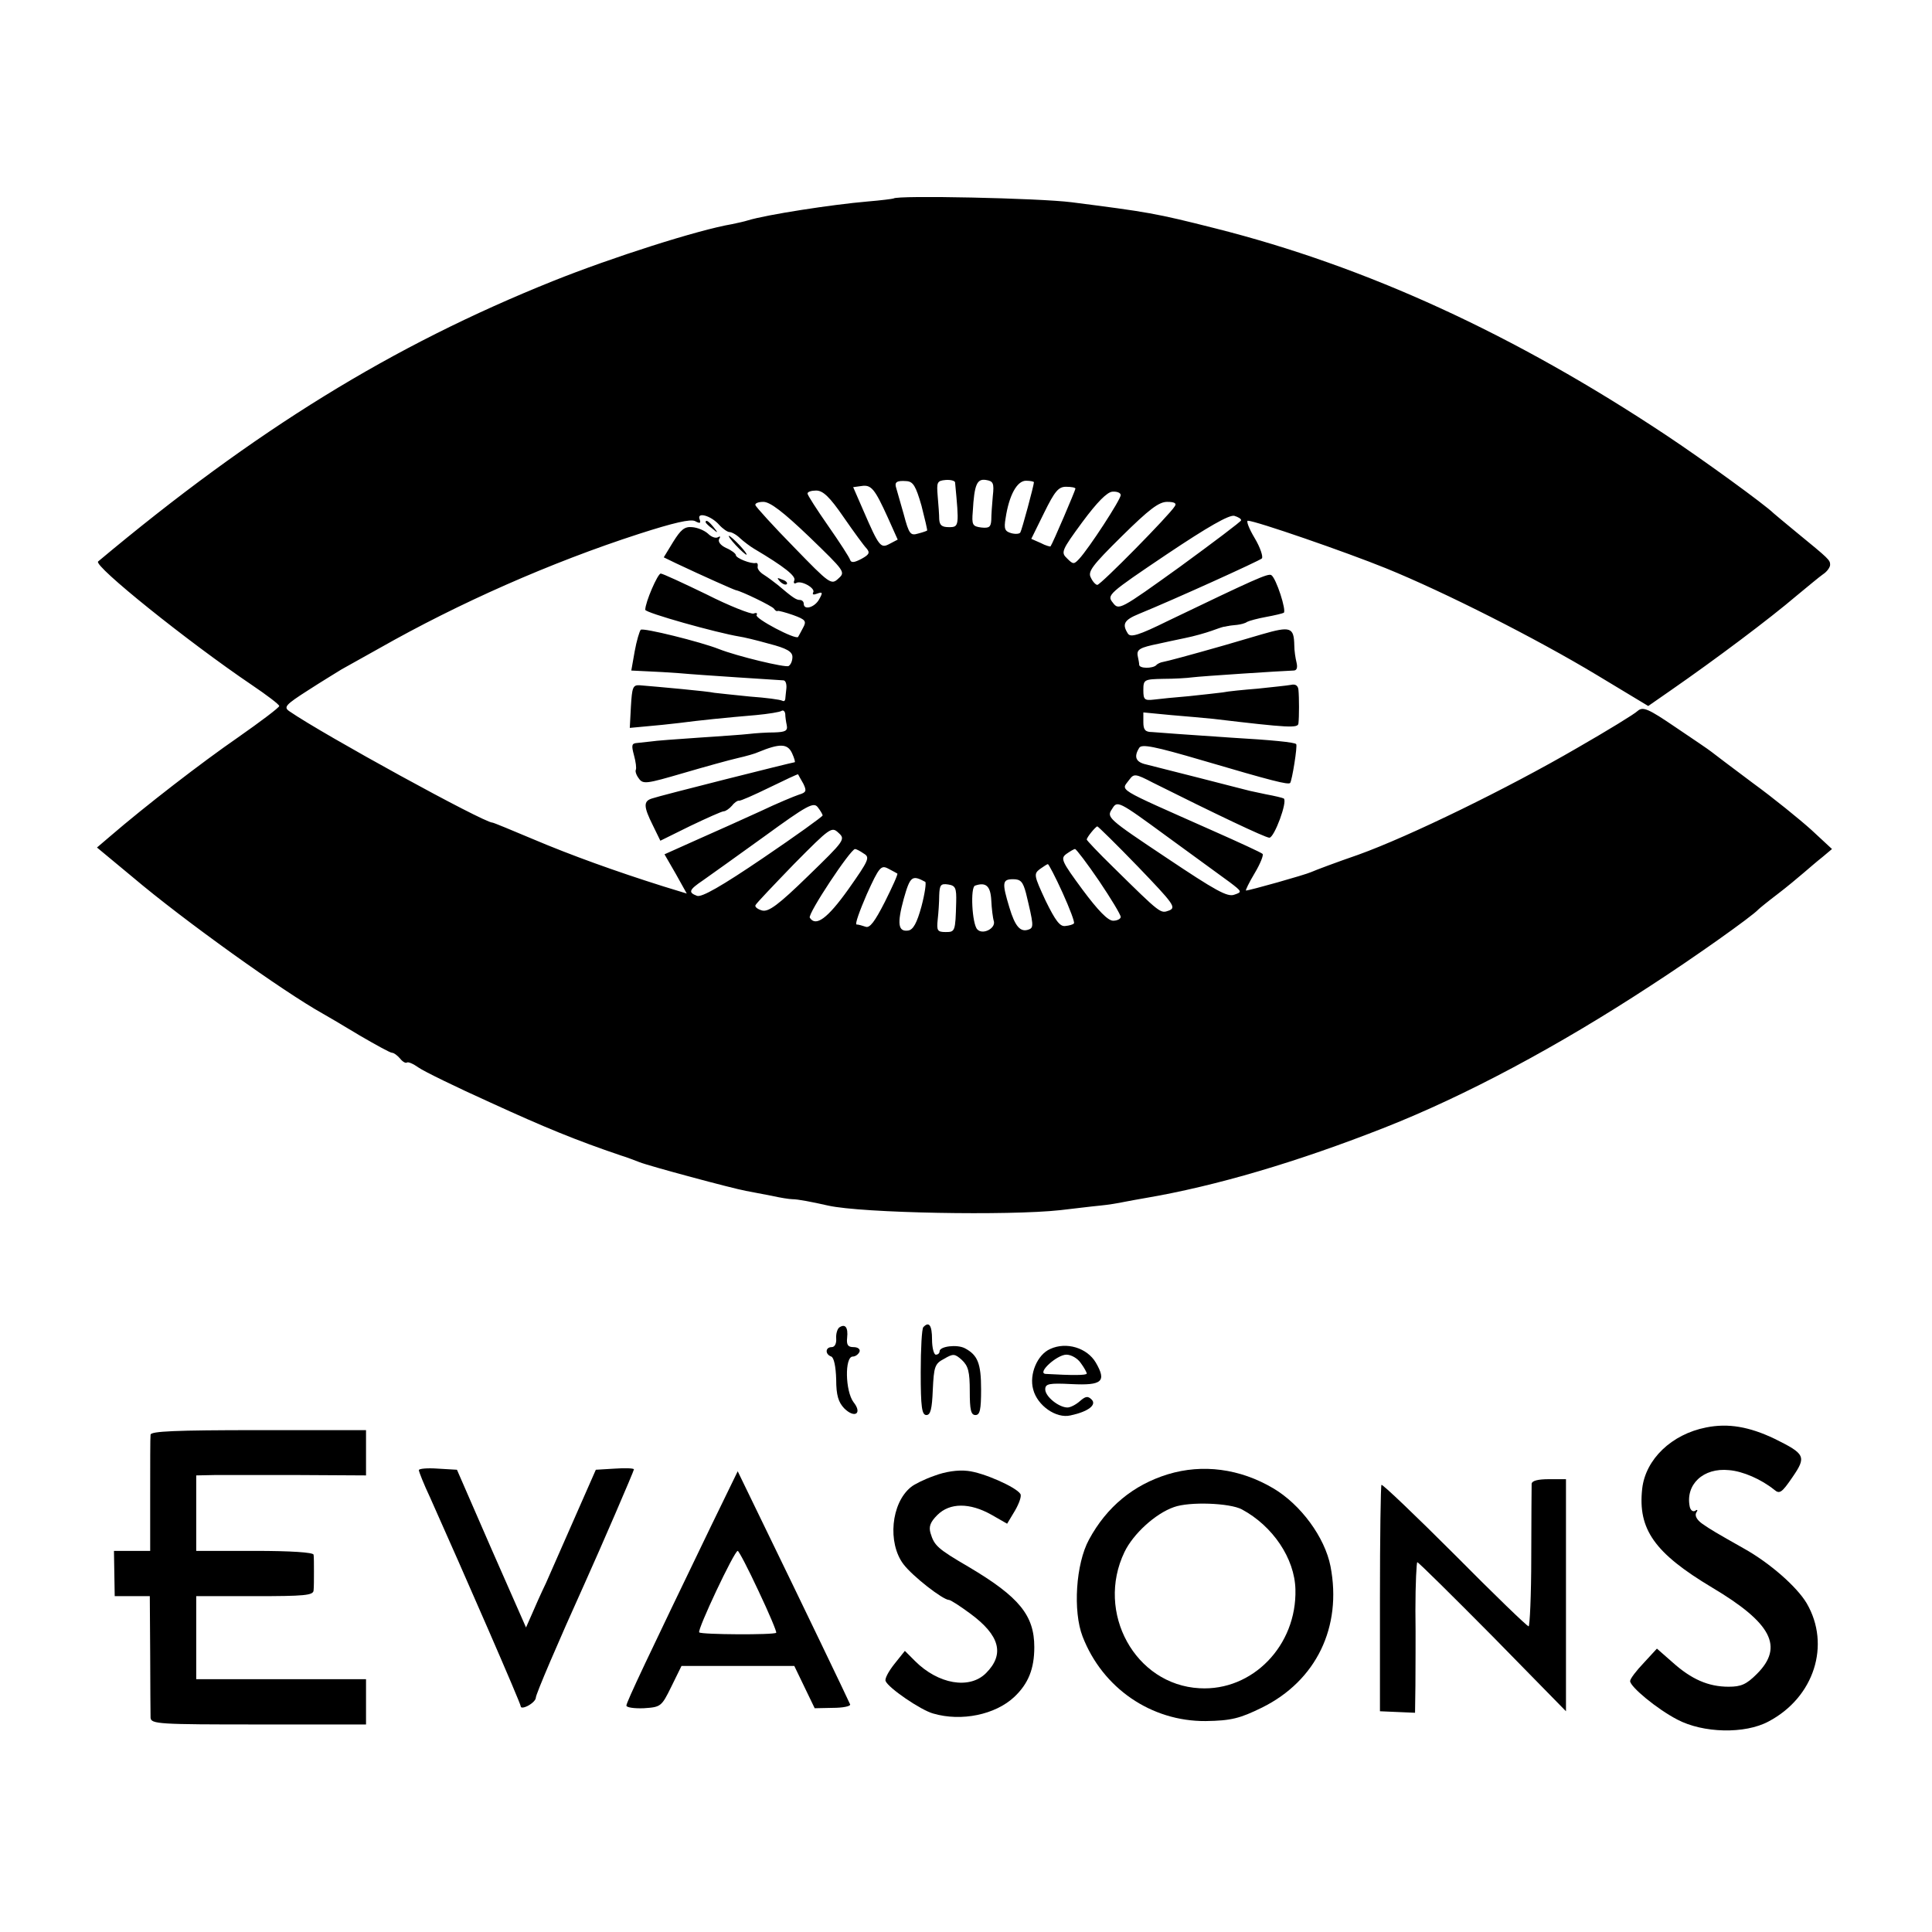 <?xml version="1.0" standalone="no"?>
<!DOCTYPE svg PUBLIC "-//W3C//DTD SVG 20010904//EN"
 "http://www.w3.org/TR/2001/REC-SVG-20010904/DTD/svg10.dtd">
<svg version="1.0" xmlns="http://www.w3.org/2000/svg"
 width="512pt" height="512pt" viewBox="0 0 512 512"
 preserveAspectRatio="xMidYMid meet">
<g transform="translate(0,512) scale(0.1,-0.1)"
fill="#000000" stroke="none">
<path d="M2368 4594 c-2 -1 -33 -5 -69 -8 -94 -8 -268 -35 -317 -50 -9 -3 -28
-7 -42 -10 -89 -15 -318 -88 -475 -151 -426 -171 -788 -394 -1205 -743 -13
-11 237 -212 407 -327 40 -27 73 -52 73 -56 0 -4 -49 -41 -109 -83 -97 -67
-246 -182 -340 -263 l-34 -29 94 -78 c137 -116 400 -304 504 -362 11 -6 55
-32 98 -58 43 -25 81 -46 86 -46 5 0 14 -7 21 -15 7 -9 15 -13 18 -11 3 3 17
-3 31 -13 14 -10 100 -52 191 -93 144 -66 227 -100 345 -140 17 -5 39 -14 50
-18 25 -10 244 -69 282 -76 15 -3 46 -9 68 -13 22 -5 47 -9 55 -9 14 0 51 -7
95 -17 90 -20 479 -27 615 -12 36 4 83 10 105 12 22 2 51 7 65 10 14 3 39 7
55 10 188 32 404 96 635 187 213 84 457 214 703 375 113 73 271 185 287 203 3
3 25 21 50 40 25 19 56 45 70 57 14 12 36 31 50 42 l25 21 -55 51 c-30 27
-100 84 -155 124 -55 41 -105 79 -110 83 -6 5 -49 34 -95 65 -72 49 -86 55
-100 43 -8 -8 -80 -52 -160 -98 -184 -107 -444 -234 -580 -283 -58 -20 -114
-41 -125 -46 -18 -8 -164 -49 -173 -49 -2 0 8 21 23 46 15 25 24 48 21 51 -2
3 -63 31 -133 62 -263 117 -242 104 -220 135 12 16 16 16 62 -8 164 -82 298
-146 309 -146 13 0 49 97 38 104 -4 2 -25 7 -47 11 -22 5 -44 9 -50 11 -5 1
-62 16 -125 32 -63 16 -127 32 -142 36 -28 6 -34 20 -19 44 6 11 41 4 167 -33
187 -55 227 -65 233 -60 5 6 20 99 16 103 -4 5 -67 11 -170 17 -55 4 -120 8
-145 10 -25 2 -55 4 -67 5 -18 0 -23 6 -23 26 l0 26 73 -7 c39 -3 90 -8 112
-10 202 -24 225 -25 226 -12 2 17 2 69 0 89 -1 11 -8 16 -20 13 -11 -2 -51 -6
-88 -10 -37 -3 -79 -7 -93 -10 -14 -2 -54 -6 -90 -10 -36 -3 -77 -7 -92 -9
-25 -3 -28 0 -28 25 0 28 2 29 53 30 28 0 63 2 77 4 23 3 237 17 268 18 9 0
11 8 8 21 -3 12 -6 32 -6 46 -1 48 -10 51 -86 29 -38 -11 -82 -24 -99 -29 -98
-28 -151 -42 -162 -44 -7 -1 -16 -5 -19 -9 -10 -9 -44 -9 -45 1 0 4 -2 15 -4
24 -3 17 6 22 55 32 14 3 45 10 70 15 25 5 56 14 70 19 14 5 28 10 33 11 4 0
9 2 12 2 3 1 13 2 23 3 9 1 22 4 27 8 6 3 28 9 50 13 22 4 43 9 47 11 8 5 -20
92 -33 100 -9 5 -46 -12 -273 -121 -79 -39 -100 -45 -107 -34 -16 25 -10 36
29 52 93 38 318 140 326 147 4 4 -4 29 -19 54 -15 25 -23 46 -18 46 20 0 260
-83 366 -126 155 -63 398 -186 559 -283 l136 -82 59 41 c121 84 261 189 335
252 28 23 59 49 69 56 11 7 19 19 19 25 0 13 -2 15 -90 87 -30 25 -57 47 -60
50 -22 22 -187 142 -285 207 -402 267 -794 447 -1195 548 -158 40 -177 43
-380 69 -86 11 -463 19 -472 10z m74 -814 c9 -35 16 -65 15 -66 -1 -1 -12 -5
-24 -8 -20 -6 -24 -2 -38 51 -9 32 -18 63 -20 70 -5 15 1 20 27 18 18 -1 25
-13 40 -65z m89 62 c11 -116 11 -119 -16 -119 -19 0 -25 5 -26 21 0 11 -2 39
-4 61 -3 37 -2 41 21 43 13 1 24 -2 25 -6z m100 -37 c-2 -22 -4 -50 -4 -63 -1
-19 -6 -22 -26 -20 -24 3 -26 7 -23 43 4 71 11 87 35 83 19 -3 22 -8 18 -43z
m109 37 c0 -8 -32 -127 -36 -133 -2 -4 -13 -5 -24 -2 -17 5 -20 11 -15 40 9
60 30 99 54 99 11 0 21 -2 21 -4z m-387 -94 l26 -58 -21 -11 c-24 -13 -28 -9
-70 88 l-27 62 22 3 c26 4 35 -7 70 -84z m497 77 c0 -4 -60 -145 -66 -153 -1
-1 -13 2 -26 9 l-25 11 34 69 c28 57 38 69 58 69 14 0 25 -2 25 -5z m-614 -76
c27 -39 54 -76 61 -83 9 -11 6 -16 -14 -27 -19 -10 -27 -11 -30 -3 -2 7 -28
47 -58 90 -30 43 -55 82 -55 86 0 5 11 8 23 8 18 0 36 -17 73 -71z m734 59 c0
-12 -84 -141 -110 -169 -14 -15 -16 -15 -32 1 -17 16 -15 21 40 96 40 54 66
80 80 81 12 1 22 -3 22 -9z m-825 -111 c94 -91 96 -93 77 -110 -19 -18 -23
-15 -118 83 -55 56 -100 106 -102 111 -2 5 7 9 21 9 18 0 53 -27 122 -93z
m968 81 c-13 -22 -196 -208 -205 -208 -4 0 -12 8 -17 19 -9 16 3 32 82 110 72
71 98 91 120 91 20 0 26 -4 20 -12z m-1207 -49 c9 -10 22 -19 27 -19 6 0 19
-7 29 -17 10 -9 26 -21 36 -27 81 -48 112 -73 107 -84 -3 -7 0 -10 5 -7 13 8
52 -14 45 -25 -3 -6 1 -7 11 -3 14 5 15 3 5 -15 -12 -22 -41 -30 -41 -12 0 6
-5 10 -10 10 -10 0 -19 6 -59 40 -10 8 -26 20 -37 27 -10 6 -18 16 -16 22 1 6
-1 10 -5 9 -13 -3 -53 13 -53 21 0 4 -12 13 -26 19 -15 7 -22 17 -18 24 4 6 3
8 -4 4 -6 -3 -17 1 -26 10 -9 8 -27 16 -42 17 -20 2 -30 -7 -50 -39 l-25 -41
33 -16 c72 -34 153 -70 158 -71 16 -3 96 -42 101 -49 3 -5 8 -8 10 -6 2 1 21
-4 41 -11 33 -12 36 -16 26 -34 -6 -12 -12 -22 -13 -24 -7 -8 -115 49 -110 58
3 5 0 7 -8 4 -7 -2 -64 20 -125 51 -62 30 -116 55 -121 55 -8 0 -41 -76 -41
-96 0 -8 189 -61 250 -71 8 -1 43 -9 78 -19 47 -12 62 -21 62 -35 0 -10 -4
-20 -10 -24 -8 -5 -137 26 -185 45 -48 19 -201 57 -207 51 -3 -3 -11 -29 -16
-57 l-9 -51 41 -2 c23 -1 61 -3 86 -5 54 -5 261 -18 276 -19 6 0 9 -10 8 -21
-1 -12 -3 -25 -3 -29 -1 -5 -4 -6 -8 -4 -5 3 -43 8 -85 11 -42 4 -85 9 -95 10
-16 4 -149 16 -198 20 -18 1 -20 -6 -23 -56 l-3 -57 43 4 c24 2 63 6 88 9 53
7 122 14 204 21 32 3 63 8 67 11 5 3 9 -1 10 -8 0 -7 2 -21 4 -30 3 -15 -4
-18 -33 -19 -21 0 -50 -2 -67 -4 -16 -2 -77 -6 -135 -10 -58 -4 -114 -8 -125
-10 -11 -1 -28 -3 -37 -4 -14 -1 -15 -6 -8 -32 5 -18 7 -35 5 -39 -2 -4 1 -14
8 -23 11 -16 21 -14 117 14 58 17 123 35 145 40 22 5 47 12 55 16 56 23 77 23
89 -3 6 -13 9 -24 7 -24 -5 0 -359 -89 -378 -96 -23 -7 -23 -21 2 -71 l20 -41
79 39 c44 21 84 39 89 39 5 0 15 7 22 15 6 8 15 14 18 13 4 -1 40 15 81 35 41
20 75 36 76 35 1 -2 7 -13 14 -25 9 -19 8 -23 -12 -29 -12 -4 -58 -23 -102
-44 -44 -20 -119 -54 -167 -75 l-87 -39 30 -52 29 -52 -62 19 c-127 40 -246
83 -345 125 -57 24 -105 44 -108 44 -23 0 -448 233 -538 295 -16 11 -11 17 50
56 37 24 77 48 88 55 11 6 57 32 102 57 208 118 451 226 686 302 93 30 137 40
149 34 13 -7 16 -6 12 5 -8 20 30 10 52 -15z m1383 12 c0 -3 -73 -58 -162
-123 -160 -115 -162 -116 -178 -95 -16 20 -13 23 143 128 109 73 165 105 179
102 10 -3 19 -8 18 -12z m-1109 -782 c0 -3 -71 -54 -158 -113 -109 -74 -163
-105 -175 -100 -24 9 -21 16 16 41 17 12 90 64 162 116 114 83 131 92 142 78
7 -9 13 -19 13 -22z m1079 -177 c33 -25 33 -26 12 -33 -18 -7 -50 11 -180 98
-156 104 -159 107 -144 129 14 23 15 23 146 -73 73 -53 147 -107 166 -121z
m-1118 16 c-78 -76 -104 -95 -121 -91 -11 3 -20 9 -18 14 2 5 48 53 102 109
96 97 100 100 118 83 19 -17 17 -20 -81 -115z m875 25 c94 -98 102 -108 82
-116 -23 -8 -20 -11 -149 116 -38 37 -69 70 -69 72 0 6 23 34 28 35 2 0 51
-48 108 -107z m-727 35 c17 -10 14 -17 -41 -95 -55 -77 -86 -100 -102 -75 -6
10 108 182 120 182 3 0 13 -5 23 -12z m624 -73 c31 -46 57 -89 57 -95 0 -5 -9
-10 -20 -10 -14 0 -40 27 -81 82 -56 76 -59 83 -43 95 10 7 20 13 23 13 3 0
32 -38 64 -85z m-535 20 c2 -2 -13 -35 -33 -75 -27 -53 -40 -70 -51 -66 -9 3
-19 6 -24 6 -5 0 8 36 27 80 33 73 38 78 57 68 12 -6 22 -12 24 -13z m438 -51
c19 -42 33 -79 30 -81 -2 -3 -12 -6 -23 -7 -14 -2 -26 14 -52 67 -31 67 -32
71 -15 84 10 7 19 13 21 13 2 0 20 -34 39 -76z m-364 29 c3 -2 -1 -31 -10 -65
-12 -44 -22 -62 -35 -64 -27 -4 -30 18 -12 84 17 60 22 64 57 45z m267 -30
c20 -83 21 -91 8 -96 -23 -9 -37 8 -52 58 -20 66 -19 75 10 75 20 0 26 -7 34
-37z m-185 -24 c-2 -78 -3 -79 -28 -79 -22 0 -24 4 -21 33 2 17 4 47 4 64 1
28 4 32 24 29 19 -3 22 -9 21 -47z m93 5 c1 -21 4 -47 7 -56 4 -19 -30 -36
-44 -21 -14 14 -19 112 -6 116 29 10 41 -1 43 -39z"/>
<path d="M1870 3736 c0 -2 8 -10 18 -17 15 -13 16 -12 3 4 -13 16 -21 21 -21
13z"/>
<path d="M1950 3675 c13 -14 26 -25 28 -25 3 0 -5 11 -18 25 -13 14 -26 25
-28 25 -3 0 5 -11 18 -25z"/>
<path d="M2067 3579 c7 -7 15 -10 18 -7 3 3 -2 9 -12 12 -14 6 -15 5 -6 -5z"/>
<path d="M2224 1602 c-5 -4 -9 -17 -8 -29 1 -14 -4 -23 -12 -23 -17 0 -18 -19
-1 -25 7 -3 12 -26 13 -61 0 -42 6 -60 21 -76 28 -28 49 -14 25 16 -22 29 -24
121 -2 121 7 0 15 6 18 13 2 7 -5 12 -16 12 -15 0 -19 6 -17 25 3 27 -5 38
-21 27z"/>
<path d="M2447 1603 c-4 -3 -7 -57 -7 -120 0 -92 3 -113 15 -113 11 0 15 16
17 67 3 61 5 69 30 82 24 14 28 14 47 -3 17 -16 21 -31 21 -83 0 -49 3 -63 15
-63 12 0 15 14 15 68 0 69 -9 91 -43 109 -21 11 -67 5 -67 -8 0 -5 -4 -9 -10
-9 -5 0 -10 18 -10 40 0 38 -8 49 -23 33z"/>
<path d="M2783 1545 c-34 -15 -56 -67 -45 -107 11 -43 61 -78 99 -69 47 10 70
28 56 42 -10 10 -16 9 -31 -4 -10 -9 -25 -17 -33 -17 -23 0 -59 29 -59 48 0
15 10 17 70 14 81 -4 93 7 64 57 -23 39 -78 56 -121 36z m81 -37 c9 -12 16
-25 16 -28 0 -5 -39 -5 -109 -1 -24 2 30 51 55 51 13 0 30 -10 38 -22z"/>
<path d="M4521 1337 c-91 -18 -160 -84 -169 -162 -12 -108 33 -171 185 -262
158 -94 191 -157 119 -229 -28 -28 -42 -34 -75 -34 -54 0 -99 20 -149 65 l-41
36 -35 -38 c-20 -21 -36 -42 -36 -48 0 -15 71 -74 125 -102 68 -36 179 -39
242 -5 121 64 165 203 101 313 -26 44 -98 107 -166 145 -76 43 -88 50 -111 66
-14 10 -20 21 -16 29 5 7 4 10 -3 5 -6 -3 -12 2 -14 11 -12 59 36 104 104 97
37 -3 85 -24 120 -52 14 -12 20 -8 48 33 38 55 34 62 -47 102 -67 32 -123 42
-182 30z"/>
<path d="M399 1318 c-1 -7 -1 -79 -1 -160 l0 -148 -48 0 -48 0 1 -60 1 -60 47
0 46 0 1 -152 c0 -84 1 -161 1 -170 1 -17 22 -18 286 -18 l285 0 0 60 0 60
-225 0 -225 0 0 110 0 110 155 0 c131 0 155 2 156 15 1 8 1 31 1 50 0 19 0 40
-1 45 -1 6 -60 10 -156 10 l-155 0 0 100 0 100 48 1 c26 0 127 0 225 0 l177
-1 0 60 0 60 -285 0 c-221 0 -285 -3 -286 -12z"/>
<path d="M1110 1224 c0 -4 13 -37 30 -73 89 -199 240 -545 240 -553 0 -5 9 -4
20 2 11 6 20 15 20 21 0 9 59 147 130 304 42 93 130 297 130 301 0 3 -23 4
-51 2 l-50 -3 -55 -125 c-30 -69 -65 -147 -77 -175 -13 -27 -30 -65 -38 -84
l-15 -34 -92 209 -91 209 -51 3 c-27 2 -50 0 -50 -4z"/>
<path d="M2476 1209 c-26 -9 -54 -23 -62 -30 -53 -43 -62 -148 -20 -204 24
-32 105 -95 121 -95 4 0 29 -16 56 -36 79 -58 92 -108 42 -158 -44 -44 -127
-29 -188 32 l-27 27 -28 -35 c-15 -19 -26 -39 -23 -45 7 -18 93 -77 126 -86
75 -22 165 -3 215 44 37 35 53 74 53 132 0 84 -40 133 -173 212 -84 49 -92 57
-102 90 -5 17 -1 29 18 48 33 33 86 33 143 1 l42 -24 21 35 c11 19 18 39 14
44 -11 18 -99 57 -140 61 -26 3 -59 -2 -88 -13z"/>
<path d="M3095 1213 c-91 -28 -162 -86 -209 -173 -35 -64 -43 -190 -17 -257
53 -137 182 -225 326 -224 68 1 91 7 150 36 143 71 212 213 181 374 -15 77
-79 164 -152 207 -88 52 -187 65 -279 37z m196 -93 c82 -44 140 -130 142 -212
4 -149 -114 -270 -254 -262 -171 9 -276 201 -199 361 23 48 82 102 131 119 41
15 148 11 180 -6z"/>
<path d="M1883 1073 c-165 -342 -223 -464 -223 -473 0 -5 21 -8 46 -7 45 3 47
4 73 57 l27 55 150 0 149 0 27 -56 27 -56 48 1 c26 0 47 4 46 9 -3 8 -126 264
-233 484 l-65 134 -72 -148z m127 -169 c28 -59 49 -109 47 -111 -6 -6 -198 -5
-204 1 -6 6 93 216 102 216 3 0 28 -48 55 -106z"/>
<path d="M4059 1188 c0 -7 -1 -95 -1 -195 0 -101 -4 -183 -7 -183 -4 0 -92 85
-196 190 -104 104 -191 187 -194 185 -2 -3 -4 -139 -4 -302 l0 -298 46 -2 47
-2 1 72 c0 40 1 129 0 200 0 70 3 127 5 127 3 0 93 -89 200 -197 l194 -198 0
308 0 307 -45 0 c-29 0 -45 -4 -46 -12z"/>
</g>
</svg>
